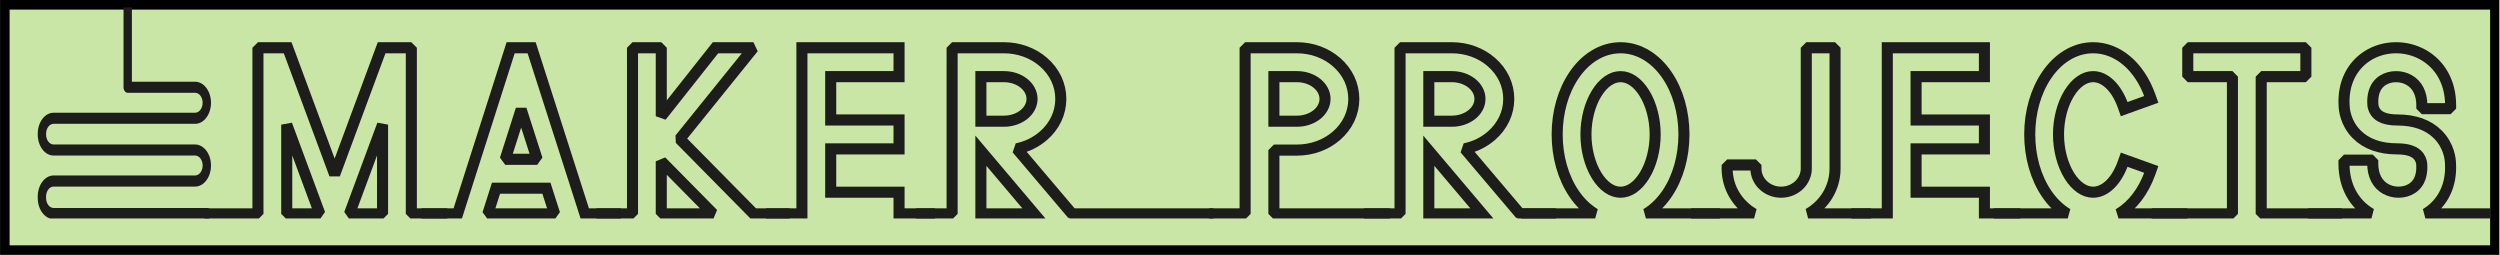 <svg version="1.0" preserveAspectRatio="xMidYMid meet" height="320" viewBox="0 0 2353.5 240" zoomAndPan="magnify" width="3138" xmlns:xlink="http://www.w3.org/1999/xlink" xmlns="http://www.w3.org/2000/svg"><rect x="0" y="0" width="2353.5" height="240" fill="#808080" stroke="none"/><defs><clipPath id="e7490fe7e0"><path clip-rule="nonzero" d="M 0 0.027 L 2353 0.027 L 2353 239.973 L 0 239.973 Z M 0 0.027"></path></clipPath><clipPath id="21e1231aa5"><path clip-rule="nonzero" d="M 0 0.027 L 2352.762 0.027 L 2352.762 239.914 L 0 239.914 Z M 0 0.027"></path></clipPath><clipPath id="b955ab2fbd"><path clip-rule="nonzero" d="M 0.051 0.027 L 2352.703 0.027 L 2352.703 239.902 L 0.051 239.902 Z M 0.051 0.027"></path></clipPath><clipPath id="5b0f2ce634"><path clip-rule="nonzero" d="M 437 80 L 545 80 L 545 205.672 L 437 205.672 Z M 437 80"></path></clipPath><clipPath id="705c4d097f"><path clip-rule="nonzero" d="M 374 22 L 608 22 L 608 205.672 L 374 205.672 Z M 374 22"></path></clipPath><clipPath id="fa08d1b930"><path clip-rule="nonzero" d="M 1856 22 L 2084 22 L 2084 205.672 L 1856 205.672 Z M 1856 22"></path></clipPath><clipPath id="49c9faca16"><path clip-rule="nonzero" d="M 1739 39 L 1910 39 L 1910 205.672 L 1739 205.672 Z M 1739 39"></path></clipPath><clipPath id="1a7127ef14"><path clip-rule="nonzero" d="M 776 6.965 L 1123 6.965 L 1123 205.672 L 776 205.672 Z M 776 6.965"></path></clipPath><clipPath id="d691ab6926"><path clip-rule="nonzero" d="M 848 29 L 1159 29 L 1159 205.672 L 848 205.672 Z M 848 29"></path></clipPath><clipPath id="405f8d9c9a"><path clip-rule="nonzero" d="M 2159 28 L 2344.434 28 L 2344.434 205.672 L 2159 205.672 Z M 2159 28"></path></clipPath><clipPath id="00347ba64f"><path clip-rule="nonzero" d="M 2022 39 L 2213 39 L 2213 205.672 L 2022 205.672 Z M 2022 39"></path></clipPath><clipPath id="73337d8951"><path clip-rule="nonzero" d="M 1347 6.965 L 1708 6.965 L 1708 205.672 L 1347 205.672 Z M 1347 6.965"></path></clipPath><clipPath id="8e59dd6345"><path clip-rule="nonzero" d="M 1418 29 L 1636 29 L 1636 205.672 L 1418 205.672 Z M 1418 29"></path></clipPath><clipPath id="4e17ceecc5"><path clip-rule="nonzero" d="M 1053 6.965 L 1397 6.965 L 1397 205.672 L 1053 205.672 Z M 1053 6.965"></path></clipPath><clipPath id="f7004e8bef"><path clip-rule="nonzero" d="M 1124 29 L 1325 29 L 1325 205.672 L 1124 205.672 Z M 1124 29"></path></clipPath><clipPath id="edbda50145"><path clip-rule="nonzero" d="M 1574 25 L 1783 25 L 1783 205.672 L 1574 205.672 Z M 1574 25"></path></clipPath><clipPath id="1fa55452a6"><path clip-rule="nonzero" d="M 605 134 L 690 134 L 690 205.672 L 605 205.672 Z M 605 134"></path></clipPath><clipPath id="2bb1545590"><path clip-rule="nonzero" d="M 543 25 L 764 25 L 764 205.672 L 543 205.672 Z M 543 25"></path></clipPath><clipPath id="66234f8b80"><path clip-rule="nonzero" d="M 311 99 L 379 99 L 379 205.672 L 311 205.672 Z M 311 99"></path></clipPath><clipPath id="a7673778aa"><path clip-rule="nonzero" d="M 252 99 L 320 99 L 320 205.672 L 252 205.672 Z M 252 99"></path></clipPath><clipPath id="8fb1c265a2"><path clip-rule="nonzero" d="M 173 25 L 441 25 L 441 205.672 L 173 205.672 Z M 173 25"></path></clipPath><clipPath id="880393ab9d"><path clip-rule="nonzero" d="M 1199 6.965 L 1545 6.965 L 1545 205.672 L 1199 205.672 Z M 1199 6.965"></path></clipPath><clipPath id="a36a0b7665"><path clip-rule="nonzero" d="M 1270 29 L 1482 29 L 1482 205.672 L 1270 205.672 Z M 1270 29"></path></clipPath><clipPath id="f8238e3578"><path clip-rule="nonzero" d="M 716 39 L 887 39 L 887 205.672 L 716 205.672 Z M 716 39"></path></clipPath><clipPath id="763d3d93a4"><path clip-rule="nonzero" d="M 35 6.965 L 199 6.965 L 199 205.672 L 35 205.672 Z M 35 6.965"></path></clipPath></defs><g clip-path="url(#e7490fe7e0)"><path fill-rule="nonzero" fill-opacity="1" d="M 0 0.027 L 2353 0.027 L 2353 239.973 L 0 239.973 Z M 0 0.027" fill="#ffffff"></path></g><g clip-path="url(#21e1231aa5)"><path fill-rule="nonzero" fill-opacity="1" d="M 0 0.027 L 2352.984 0.027 L 2352.984 239.914 L 0 239.914 Z M 0 0.027" fill="#cae6a6"></path></g><g clip-path="url(#b955ab2fbd)"><path stroke-miterlimit="4" stroke-opacity="1" stroke-width="24" stroke="#000000" d="M 0 0.002 L 3137.537 0.002 L 3137.537 319.904 L 0 319.904 Z M 0 0.002" stroke-linejoin="miter" fill="none" transform="matrix(0.75, 0, 0, 0.75, 0.051, 0.025)" stroke-linecap="butt"></path></g><g clip-path="url(#5b0f2ce634)"><path stroke-miterlimit="1.48" stroke-opacity="1" stroke-width="41" stroke="#1d1d1b" d="M 1850.944 726.293 L 1791.632 542.121 L 1732.628 726.293 Z M 1915.816 927.744 L 1885.293 832.98 L 1698.464 832.98 L 1668.109 927.744 Z M 1915.816 927.744" stroke-linejoin="miter" fill="none" transform="matrix(0.254, 0, 0, 0.255, 35.532, -35.232)" stroke-linecap="butt"></path></g><g clip-path="url(#705c4d097f)"><path stroke-miterlimit="1.53" stroke-opacity="1" stroke-width="41" stroke="#1d1d1b" d="M 1422.814 927.744 L 1556.138 927.744 L 1752.737 314.448 L 1830.513 314.448 L 2027.957 927.744 L 2161.296 927.744" stroke-linejoin="miter" fill="none" transform="matrix(0.254, 0, 0, 0.255, 35.532, -35.232)" stroke-linecap="butt"></path></g><g clip-path="url(#fa08d1b930)"><path stroke-miterlimit="1.53" stroke-opacity="1" stroke-width="41" stroke="#1d1d1b" d="M 7966.756 927.744 L 7712.966 927.744 C 7713.365 927.467 7713.795 927.237 7714.195 927.007 C 7763.521 897.347 7804.337 844.963 7828.916 776.315 L 7833.417 763.763 L 7732.982 727.797 L 7728.497 740.333 C 7704.763 806.573 7662.38 847.725 7617.862 847.725 C 7585.495 847.725 7554.157 826.06 7529.578 786.764 C 7504.17 746.087 7489.591 690.557 7489.591 634.414 C 7489.591 578.271 7504.154 522.787 7529.578 482.095 C 7554.157 442.753 7585.495 421.103 7617.862 421.103 C 7662.38 421.103 7704.778 462.24 7728.497 528.48 L 7732.982 541.031 L 7833.417 505.065 L 7828.916 492.514 C 7789.575 382.682 7708.711 314.432 7617.862 314.432 C 7583.252 314.432 7549.994 324.206 7519.024 343.417 C 7491.051 360.786 7466.257 385.152 7445.365 415.856 C 7405.087 474.976 7382.92 552.585 7382.92 634.399 C 7382.92 716.213 7405.087 793.837 7445.365 852.957 C 7466.257 883.645 7491.035 908.027 7519.024 925.396 C 7520.315 926.194 7521.605 926.961 7522.896 927.713 L 7249.596 927.713" stroke-linejoin="miter" fill="none" transform="matrix(0.254, 0, 0, 0.255, 35.532, -35.232)" stroke-linecap="butt"></path></g><g clip-path="url(#49c9faca16)"><path stroke-miterlimit="1.53" stroke-opacity="1" stroke-width="41" stroke="#1d1d1b" d="M 6721.66 927.774 L 6854.985 927.774 L 6854.985 314.478 L 7214.955 314.478 L 7214.955 421.134 L 6961.656 421.134 L 6961.656 581.14 L 7214.955 581.14 L 7214.955 687.796 L 6961.656 687.796 L 6961.656 847.756 L 7214.955 847.756 L 7214.955 927.774 L 7348.295 927.774" stroke-linejoin="miter" fill="none" transform="matrix(0.254, 0, 0, 0.255, 35.532, -35.232)" stroke-linecap="butt"></path></g><g clip-path="url(#1a7127ef14)"><path stroke-miterlimit="10" stroke-opacity="1" stroke-width="41" stroke="#1d1d1b" d="M 3495.567 421.134 L 3581.085 421.134 C 3638.415 421.134 3685.115 458.021 3685.115 503.362 C 3685.115 548.703 3638.43 585.59 3581.085 585.59 L 3495.567 585.59 Z M 3495.567 927.774 L 3495.567 694.654 L 3693.533 927.774 Z M 3495.567 927.774" stroke-linejoin="miter" fill="none" transform="matrix(0.254, 0, 0, 0.255, 35.532, -35.232)" stroke-linecap="butt"></path></g><g clip-path="url(#d691ab6926)"><path stroke-miterlimit="1.02" stroke-opacity="1" stroke-width="41" stroke="#1d1d1b" d="M 4358.034 927.744 L 3833.447 927.744 L 3628.875 687.412 C 3665.774 679.847 3699.416 663.537 3727.16 639.631 C 3768.836 603.726 3791.786 555.332 3791.786 503.377 C 3791.786 451.407 3768.836 403.013 3727.16 367.108 C 3687.757 333.167 3635.896 314.478 3581.101 314.478 L 3388.91 314.478 L 3388.91 927.744 L 3255.571 927.744" stroke-linejoin="miter" fill="none" transform="matrix(0.254, 0, 0, 0.255, 35.532, -35.232)" stroke-linecap="butt"></path></g><g clip-path="url(#405f8d9c9a)"><path stroke-miterlimit="1.1" stroke-opacity="1" stroke-width="41" stroke="#1d1d1b" d="M 9655.544 927.744 L 8850.238 927.744 C 8852.266 926.577 8854.263 925.365 8856.214 924.107 C 8884.756 905.986 8907.645 880.3 8922.423 849.843 C 8938.03 817.728 8944.712 781.025 8942.316 740.732 C 8941.917 726.109 8937.323 676.502 8895.816 634.874 C 8860.285 599.185 8809.606 581.079 8745.195 581.079 C 8705.715 581.079 8678.725 571.535 8665.007 552.693 C 8656.742 541.292 8655.098 529.109 8654.791 525.825 L 8654.822 525.411 L 8654.638 522.557 C 8652.825 494.324 8657.741 456.164 8691.429 434.759 C 8705.224 425.983 8722.675 421.165 8740.586 421.165 C 8757.453 421.165 8773.875 425.277 8788.054 433.056 C 8819.054 450.103 8836.136 483.093 8836.136 525.963 L 8836.136 539.297 L 8942.792 539.297 L 8942.792 525.963 C 8942.792 443.613 8905.11 375.685 8839.408 339.566 C 8809.468 323.132 8775.273 314.432 8740.586 314.432 C 8702.197 314.432 8665.406 324.928 8634.207 344.737 C 8605.68 362.873 8582.791 388.543 8568.013 419.016 C 8552.406 451.101 8545.723 487.834 8548.104 528.127 C 8548.519 542.75 8553.112 592.357 8594.604 633.985 C 8630.136 669.674 8680.814 687.765 8745.21 687.765 C 8784.736 687.765 8811.711 697.324 8825.429 716.166 C 8833.663 727.552 8835.353 739.75 8835.644 743.034 L 8835.614 743.448 L 8835.813 746.287 C 8837.626 774.535 8832.695 812.695 8799.007 834.1 C 8785.212 842.876 8767.761 847.694 8749.849 847.694 C 8732.982 847.694 8716.576 843.582 8702.397 835.772 C 8671.367 818.725 8654.3 785.766 8654.3 742.865 L 8654.3 729.546 L 8547.643 729.546 L 8547.643 742.865 C 8547.643 824.126 8584.312 891.317 8648.37 927.744 L 8414.78 927.744" stroke-linejoin="miter" fill="none" transform="matrix(0.254, 0, 0, 0.255, 35.532, -35.232)" stroke-linecap="butt"></path></g><g clip-path="url(#00347ba64f)"><path stroke-miterlimit="1.27" stroke-opacity="1" stroke-width="41" stroke="#1d1d1b" d="M 8539.686 927.774 L 8240.84 927.774 L 8240.84 421.149 L 8406.347 421.149 L 8406.347 314.494 L 7968.646 314.494 L 7968.646 421.149 L 8134.183 421.149 L 8134.183 927.774 L 7835.337 927.774" stroke-linejoin="miter" fill="none" transform="matrix(0.254, 0, 0, 0.255, 35.532, -35.232)" stroke-linecap="butt"></path></g><g clip-path="url(#73337d8951)"><path stroke-miterlimit="10" stroke-opacity="1" stroke-width="41" stroke="#1d1d1b" d="M 5778.099 482.141 C 5802.663 442.815 5834.016 421.149 5866.367 421.149 C 5898.719 421.149 5930.072 442.815 5954.636 482.141 C 5980.075 522.803 5994.638 578.332 5994.638 634.445 C 5994.638 690.573 5980.075 746.118 5954.636 786.794 C 5930.072 826.121 5898.735 847.786 5866.367 847.786 C 5834.016 847.786 5802.663 826.121 5778.099 786.794 C 5752.691 746.118 5738.113 690.604 5738.113 634.445 C 5738.113 578.302 5752.676 522.803 5778.099 482.141 Z M 5778.099 482.141" stroke-linejoin="miter" fill="none" transform="matrix(0.254, 0, 0, 0.255, 35.532, -35.232)" stroke-linecap="butt"></path></g><g clip-path="url(#8e59dd6345)"><path stroke-miterlimit="1.02" stroke-opacity="1" stroke-width="41" stroke="#1d1d1b" d="M 6234.633 927.774 L 5961.333 927.774 C 5962.624 927.007 5963.914 926.271 5965.205 925.473 C 5993.194 908.088 6017.972 883.707 6038.864 853.034 C 6079.142 793.945 6101.309 716.305 6101.309 634.476 C 6101.309 552.646 6079.142 475.037 6038.864 415.932 C 6017.987 385.229 5993.194 360.878 5965.205 343.494 C 5934.235 324.253 5900.993 314.494 5866.367 314.494 C 5831.758 314.494 5798.515 324.268 5767.546 343.494 C 5739.557 360.878 5714.763 385.229 5693.871 415.932 C 5653.608 475.037 5631.426 552.646 5631.426 634.476 C 5631.426 716.289 5653.593 793.914 5693.871 853.034 C 5714.763 883.707 5739.557 908.088 5767.546 925.473 C 5768.821 926.271 5770.126 927.007 5771.401 927.774 L 5498.102 927.774" stroke-linejoin="miter" fill="none" transform="matrix(0.254, 0, 0, 0.255, 35.532, -35.232)" stroke-linecap="butt"></path></g><g clip-path="url(#4e17ceecc5)"><path stroke-miterlimit="10" stroke-opacity="1" stroke-width="41" stroke="#1d1d1b" d="M 4581.546 421.134 L 4667.065 421.134 C 4724.425 421.134 4771.079 458.036 4771.079 503.377 C 4771.079 548.703 4724.425 585.605 4667.065 585.605 L 4581.546 585.605 Z M 4581.546 421.134" stroke-linejoin="miter" fill="none" transform="matrix(0.254, 0, 0, 0.255, 35.532, -35.232)" stroke-linecap="butt"></path></g><g clip-path="url(#f7004e8bef)"><path stroke-miterlimit="1.02" stroke-opacity="1" stroke-width="41" stroke="#1d1d1b" d="M 5011.09 927.759 L 4581.546 927.759 L 4581.546 692.261 L 4667.065 692.261 C 4721.875 692.261 4773.752 673.572 4813.154 639.631 C 4854.8 603.726 4877.75 555.332 4877.75 503.377 C 4877.75 451.407 4854.8 403.013 4813.154 367.108 C 4773.752 333.167 4721.875 314.478 4667.065 314.478 L 4474.875 314.478 L 4474.875 927.744 L 4341.535 927.744" stroke-linejoin="miter" fill="none" transform="matrix(0.254, 0, 0, 0.255, 35.532, -35.232)" stroke-linecap="butt"></path></g><g clip-path="url(#edbda50145)"><path stroke-miterlimit="1.28" stroke-opacity="1" stroke-width="41" stroke="#1d1d1b" d="M 6128.115 927.744 L 6360.292 927.744 C 6301.196 894.018 6261.455 831.721 6261.455 760.556 L 6261.455 747.223 L 6368.126 747.223 L 6368.126 760.556 C 6368.126 808.613 6409.956 847.725 6461.403 847.725 C 6512.834 847.725 6554.679 808.613 6554.679 760.556 L 6554.679 314.463 L 6661.35 314.463 L 6661.35 760.556 C 6661.35 831.721 6621.594 894.018 6562.513 927.744 L 6794.69 927.744" stroke-linejoin="miter" fill="none" transform="matrix(0.254, 0, 0, 0.255, 35.532, -35.232)" stroke-linecap="butt"></path></g><g clip-path="url(#1fa55452a6)"><path stroke-miterlimit="1.17" stroke-opacity="1" stroke-width="41" stroke="#1d1d1b" d="M 2311.011 927.744 L 2311.011 733.643 L 2503.247 927.744 Z M 2311.011 927.744" stroke-linejoin="miter" fill="none" transform="matrix(0.254, 0, 0, 0.255, 35.532, -35.232)" stroke-linecap="butt"></path></g><g clip-path="url(#2bb1545590)"><path stroke-miterlimit="1.28" stroke-opacity="1" stroke-width="41" stroke="#1d1d1b" d="M 2786.671 927.744 L 2653.347 927.744 L 2379.524 651.277 L 2652.425 314.463 L 2511.896 314.463 L 2311.011 567.346 L 2311.011 314.463 L 2204.34 314.463 L 2204.34 927.744 L 2071.015 927.744" stroke-linejoin="miter" fill="none" transform="matrix(0.254, 0, 0, 0.255, 35.532, -35.232)" stroke-linecap="butt"></path></g><g clip-path="url(#66234f8b80)"><path stroke-miterlimit="1.21" stroke-opacity="1" stroke-width="41" stroke="#1d1d1b" d="M 1155.29 927.744 L 1277.953 598.233 L 1277.953 927.744 Z M 1155.29 927.744" stroke-linejoin="miter" fill="none" transform="matrix(0.254, 0, 0, 0.255, 35.532, -35.232)" stroke-linecap="butt"></path></g><g clip-path="url(#a7673778aa)"><path stroke-miterlimit="1.21" stroke-opacity="1" stroke-width="41" stroke="#1d1d1b" d="M 922.836 927.744 L 922.836 598.233 L 1045.515 927.744 Z M 922.836 927.744" stroke-linejoin="miter" fill="none" transform="matrix(0.254, 0, 0, 0.255, 35.532, -35.232)" stroke-linecap="butt"></path></g><g clip-path="url(#8fb1c265a2)"><path stroke-miterlimit="1.28" stroke-opacity="1" stroke-width="41" stroke="#1d1d1b" d="M 618.137 927.713 L 816.134 927.713 L 816.134 314.463 L 926.247 314.463 L 1100.402 782.207 C 1100.402 782.207 1241.945 401.985 1274.527 314.463 L 1384.624 314.463 L 1384.624 927.728 L 1517.964 927.728" stroke-linejoin="miter" fill="none" transform="matrix(0.254, 0, 0, 0.255, 35.532, -35.232)" stroke-linecap="butt"></path></g><g clip-path="url(#880393ab9d)"><path stroke-miterlimit="10" stroke-opacity="1" stroke-width="41" stroke="#1d1d1b" d="M 5155.766 421.119 L 5241.285 421.119 C 5298.615 421.119 5345.314 458.005 5345.314 503.347 C 5345.314 548.688 5298.63 585.575 5241.285 585.575 L 5155.766 585.575 Z M 5155.766 927.744 L 5155.766 694.639 L 5353.732 927.744 Z M 5155.766 927.744" stroke-linejoin="miter" fill="none" transform="matrix(0.254, 0, 0, 0.255, 35.532, -35.232)" stroke-linecap="butt"></path></g><g clip-path="url(#a36a0b7665)"><path stroke-miterlimit="1.02" stroke-opacity="1" stroke-width="41" stroke="#1d1d1b" d="M 5626.94 927.728 L 5493.631 927.728 L 5289.075 687.397 C 5325.974 679.817 5359.601 663.522 5387.344 639.616 C 5429.02 603.711 5451.97 555.316 5451.97 503.347 C 5451.97 451.392 5429.02 402.997 5387.344 367.093 C 5347.956 333.152 5296.095 314.463 5241.285 314.463 L 5049.095 314.463 L 5049.095 927.728 L 4915.755 927.728" stroke-linejoin="miter" fill="none" transform="matrix(0.254, 0, 0, 0.255, 35.532, -35.232)" stroke-linecap="butt"></path></g><g clip-path="url(#f8238e3578)"><path stroke-miterlimit="1.53" stroke-opacity="1" stroke-width="41" stroke="#1d1d1b" d="M 2698.925 927.774 L 2832.264 927.774 L 2832.264 314.463 L 3192.235 314.463 L 3192.235 421.134 L 2938.936 421.134 L 2938.936 581.125 L 3192.235 581.125 L 3192.235 687.796 L 2938.936 687.796 L 2938.936 847.756 L 3192.235 847.756 L 3192.235 927.774 L 3325.574 927.774" stroke-linejoin="miter" fill="none" transform="matrix(0.254, 0, 0, 0.255, 35.532, -35.232)" stroke-linecap="butt"></path></g><g clip-path="url(#763d3d93a4)"><path fill-rule="nonzero" fill-opacity="1" d="M 50.469 206.219 L 194.961 206.219 C 197.137 206.219 198.898 203.887 198.898 201 C 198.898 198.117 197.137 195.785 194.961 195.785 L 50.469 195.785 C 46.566 195.785 43.387 191.574 43.387 186.406 L 43.387 185.02 C 43.387 179.852 46.566 175.641 50.469 175.641 L 183.688 175.641 C 191.934 175.641 198.637 166.75 198.637 155.828 C 198.637 144.906 191.934 136.016 183.688 136.016 L 50.48 136.016 C 46.574 136.016 43.398 131.805 43.398 126.637 L 43.398 125.941 C 43.398 120.773 46.574 116.562 50.48 116.562 L 183.691 116.562 C 191.934 116.562 198.637 107.676 198.637 96.754 C 198.637 85.832 191.938 76.941 183.691 76.941 L 124.16 76.941 L 124.16 -30.016 C 124.16 -32.898 122.398 -35.23 120.223 -35.23 C 118.051 -35.23 116.289 -32.898 116.289 -30.016 L 116.289 82.137 C 116.289 85.023 118.051 87.355 120.223 87.355 L 183.691 87.355 C 187.594 87.355 190.773 91.562 190.773 96.73 C 190.773 101.898 187.594 106.109 183.691 106.109 L 50.48 106.109 C 42.234 106.109 35.531 115 35.531 125.922 L 35.531 126.617 C 35.531 137.543 42.23 146.43 50.48 146.43 L 183.691 146.43 C 187.594 146.43 190.773 150.641 190.773 155.809 C 190.773 160.977 187.594 165.188 183.691 165.188 L 50.48 165.188 C 42.234 165.188 35.531 174.078 35.531 184.996 L 35.531 186.387 C 35.531 197.309 42.23 206.195 50.48 206.195 Z M 50.469 206.219" fill="#1d1d1b"></path></g></svg>